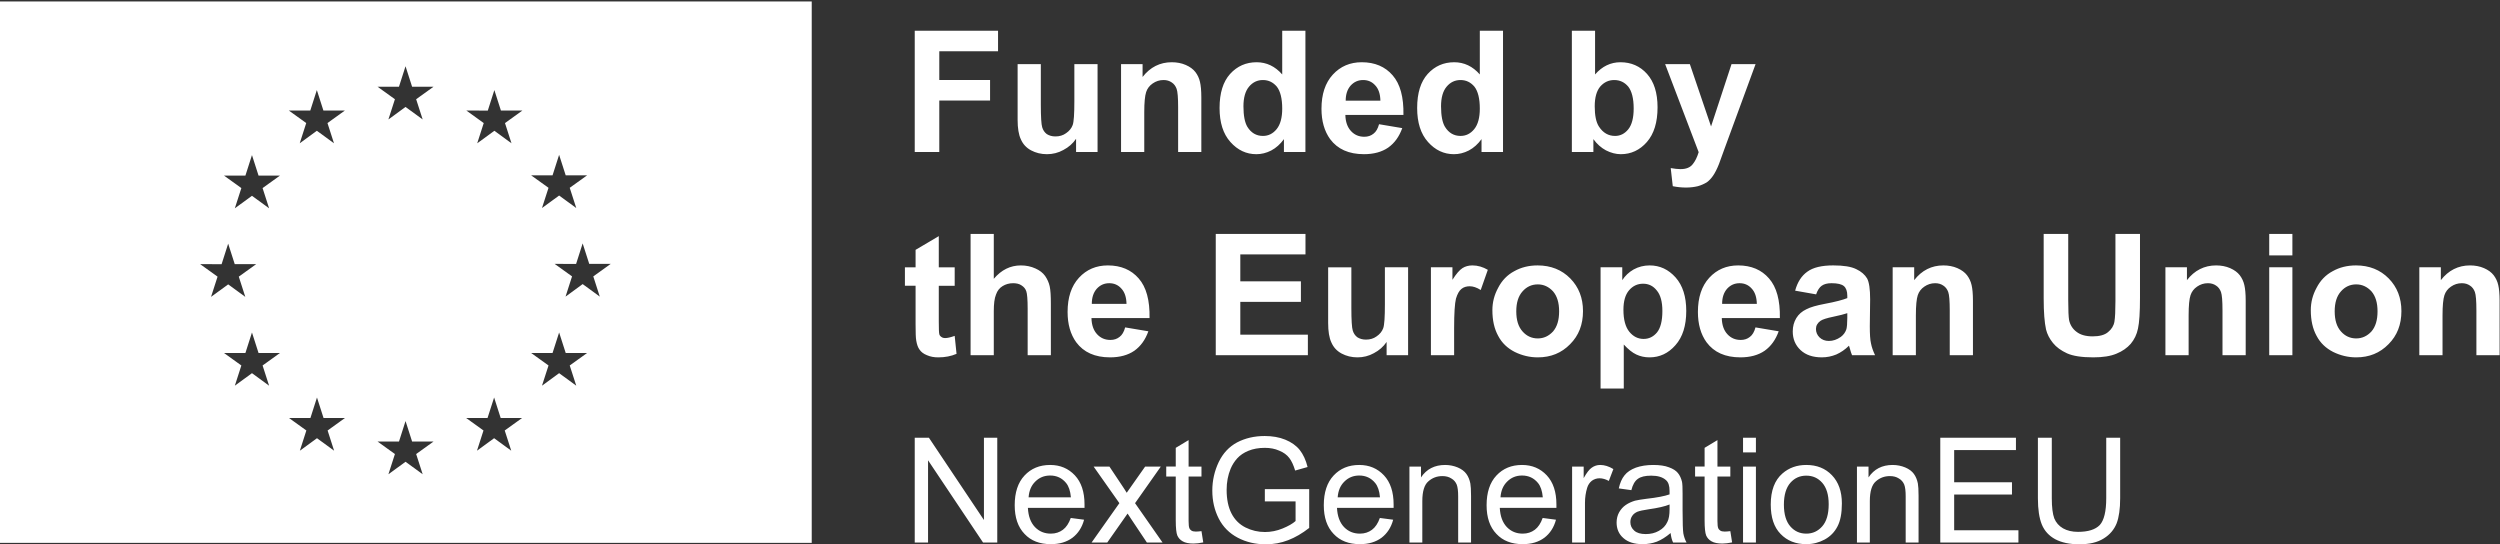 <svg xmlns="http://www.w3.org/2000/svg" xmlns:svg="http://www.w3.org/2000/svg" id="svg1" width="1161.211" height="252.816" viewBox="0 0 1161.211 252.816"><rect x="0" y="0" width="1161.211" height="252.816" fill="#333333" stroke="none"/><defs id="defs1"></defs><g id="g1" transform="translate(-62.449,-27.469)"><g id="group-R5"><path id="path2" d="m 2564.23,1038.27 -59.84,43.75 -59.77,-43.75 22.74,70.63 -60.78,43.67 74.92,-0.08 22.89,71.64 22.97,-71.56 h 74.92 l -60.78,-43.67 z m -82.19,-311.09 -59.84,43.75 -59.84,-43.75 22.81,70.629 -60.78,43.671 74.84,-0.082 22.97,71.641 22.97,-71.559 h 74.84 l -60.78,-43.671 z m -82.81,734.61 22.96,71.64 22.97,-71.55 h 74.85 l -60.78,-43.6 22.81,-70.63 -59.85,43.67 -59.84,-43.67 22.81,70.63 -60.78,43.6 z m -166.09,182.59 22.73,-70.64 -59.76,43.75 -59.92,-43.75 22.73,70.64 -60.7,43.75 74.92,-0.17 22.89,71.64 22.89,-71.47 h 75 z m 21.87,-1144.232 -59.84,43.672 -59.84,-43.672 22.73,70.633 -60.7,43.668 74.84,-0.078 22.97,71.559 22.89,-71.481 h 74.92 l -60.78,-43.668 z m -309.34,-82.269 -59.8,43.672 -59.84,-43.672 22.73,70.633 -60.74,43.668 74.92,-0.078 22.89,71.636 22.93,-71.558 h 74.92 l -60.78,-43.668 z m -82.81,1353.361 22.93,71.56 22.93,-71.48 h 74.93 l -60.79,-43.67 22.78,-70.63 -59.85,43.67 -59.84,-43.67 22.77,70.63 -60.74,43.67 z m -226.49,-1271.092 -59.8,43.672 -59.84,-43.672 22.73,70.633 -60.74,43.668 74.92,-0.078 22.89,71.559 22.93,-71.481 h 74.92 l -60.74,-43.668 z m -83.23,1187.892 22.93,71.64 22.92,-71.55 h 74.93 l -60.75,-43.68 22.74,-70.63 -59.81,43.67 -59.84,-43.67 22.73,70.63 -60.74,43.68 z m -166.57,-270.7 22.77,-70.63 -59.84,43.67 -59.84,-43.67 22.77,70.63 -60.74,43.67 74.88,-0.08 22.93,71.64 22.93,-71.56 h 74.88 z m 22.77,-690.16 -59.84,43.75 -59.84,-43.75 22.77,70.629 -60.74,43.671 74.88,-0.082 22.93,71.641 22.93,-71.559 h 74.88 l -60.74,-43.671 z m -240.81,424.53 74.92,-0.16 22.93,71.72 22.93,-71.56 h 74.88 l -60.74,-43.68 22.74,-70.62 -59.81,43.67 -59.84,-43.67 22.77,70.62 z M 468.367,2068.98 V 178.281 H 3304.39 V 2068.98 H 468.367" style="fill:#ffffff;fill-opacity:1;fill-rule:nonzero;stroke:none" transform="matrix(0.133,0,0,-0.133,0,303.333)"></path><g id="g2" aria-label="NextGenerationEU&#10;Funded by &#10;the European Union" transform="matrix(1.333,0,0,1.333,482.155,279.475)"><path id="path3" d="M 8.521,-0.001 V -28.665 L 27.693,-0.001 h 4.945 V -36.517 H 27.997 V -7.853 L 8.825,-36.517 H 3.88 V -0.001 Z M 55.498,-4.443 c -1.172,0.867 -2.555,1.336 -4.184,1.336 -2.25,0 -4.078,-0.773 -5.555,-2.297 -1.488,-1.582 -2.297,-3.773 -2.449,-6.68 h 19.734 c 0,-0.516 0,-0.926 0,-1.184 0,-4.383 -1.125,-7.746 -3.363,-10.148 -2.25,-2.391 -5.109,-3.621 -8.625,-3.621 -3.668,0 -6.633,1.23 -8.918,3.68 -2.297,2.449 -3.422,5.918 -3.422,10.348 0,4.289 1.125,7.605 3.422,9.996 2.238,2.402 5.297,3.574 9.176,3.574 3.059,0 5.555,-0.762 7.547,-2.25 1.934,-1.477 3.316,-3.562 4.031,-6.27 l -4.641,-0.609 c -0.668,1.887 -1.582,3.258 -2.754,4.125 z M 45.912,-21.271 c 1.371,-1.371 3.105,-2.086 5.145,-2.086 2.297,0 4.137,0.867 5.566,2.602 0.914,1.113 1.477,2.754 1.676,4.992 H 43.557 c 0.164,-2.297 0.926,-4.125 2.355,-5.508 z m 25.049,21.27 7.09,-10.102 1.277,1.945 5.449,8.156 h 5.461 l -9.586,-13.723 8.977,-12.75 H 84.168 l -4.383,6.223 c -0.621,0.867 -1.277,1.84 -2.039,2.906 -0.469,-0.762 -1.078,-1.734 -1.84,-2.848 l -4.184,-6.281 h -5.508 l 8.977,12.75 -9.691,13.723 z M 101.863,-3.822 c -0.656,0 -1.172,-0.105 -1.523,-0.316 -0.363,-0.246 -0.621,-0.504 -0.773,-0.914 -0.152,-0.352 -0.258,-1.172 -0.258,-2.449 V -23.005 h 4.488 v -3.469 h -4.488 v -9.223 l -4.477,2.695 v 6.527 h -3.316 v 3.469 h 3.316 v 15.246 c 0,2.707 0.199,4.441 0.551,5.309 0.363,0.82 0.973,1.535 1.887,2.039 0.867,0.516 2.145,0.762 3.773,0.762 0.973,0 2.098,-0.152 3.375,-0.398 l -0.621,-3.926 c -0.809,0.094 -1.477,0.152 -1.934,0.152 z m 34.723,-10.512 v 6.832 c -1.02,0.926 -2.555,1.793 -4.535,2.602 -1.992,0.82 -4.031,1.23 -6.129,1.23 -2.391,0 -4.641,-0.516 -6.773,-1.582 -2.145,-1.078 -3.773,-2.707 -4.898,-4.898 -1.125,-2.191 -1.688,-4.945 -1.688,-8.215 0,-2.648 0.457,-5.098 1.383,-7.336 0.562,-1.336 1.324,-2.555 2.285,-3.621 1.031,-1.125 2.297,-1.992 3.938,-2.66 1.582,-0.656 3.516,-1.02 5.707,-1.02 1.84,0 3.516,0.305 5.004,0.973 1.523,0.609 2.695,1.477 3.516,2.555 0.809,1.066 1.477,2.496 2.039,4.383 l 4.336,-1.23 c -0.609,-2.449 -1.535,-4.43 -2.754,-5.965 -1.23,-1.523 -2.906,-2.695 -5.004,-3.562 -2.133,-0.867 -4.535,-1.277 -7.184,-1.277 -3.621,0 -6.832,0.762 -9.645,2.238 -2.754,1.477 -4.898,3.773 -6.375,6.832 -1.477,3.117 -2.238,6.434 -2.238,9.949 0,3.621 0.762,6.832 2.238,9.738 1.477,2.906 3.727,5.156 6.633,6.68 2.906,1.535 6.164,2.297 9.785,2.297 2.66,0 5.262,-0.457 7.758,-1.43 2.496,-0.961 4.945,-2.391 7.348,-4.277 V -18.611 h -15.457 v 4.277 z m 26.616,9.891 c -1.172,0.867 -2.555,1.336 -4.184,1.336 -2.25,0 -4.078,-0.773 -5.555,-2.297 -1.488,-1.582 -2.297,-3.773 -2.449,-6.68 h 19.734 c 0,-0.516 0,-0.926 0,-1.184 0,-4.383 -1.125,-7.746 -3.363,-10.148 -2.25,-2.391 -5.109,-3.621 -8.625,-3.621 -3.668,0 -6.633,1.23 -8.918,3.68 -2.297,2.449 -3.422,5.918 -3.422,10.348 0,4.289 1.125,7.605 3.422,9.996 2.238,2.402 5.297,3.574 9.176,3.574 3.059,0 5.555,-0.762 7.547,-2.25 1.934,-1.477 3.316,-3.562 4.031,-6.27 l -4.641,-0.609 c -0.668,1.887 -1.582,3.258 -2.754,4.125 z m -9.586,-16.828 c 1.371,-1.371 3.105,-2.086 5.145,-2.086 2.297,0 4.137,0.867 5.566,2.602 0.914,1.113 1.477,2.754 1.676,4.992 h -14.742 c 0.164,-2.297 0.926,-4.125 2.355,-5.508 z m 27.132,21.27 V -14.439 c 0,-3.41 0.715,-5.707 2.098,-6.879 1.371,-1.23 3,-1.84 4.887,-1.84 1.23,0 2.25,0.258 3.117,0.82 0.914,0.504 1.523,1.277 1.887,2.145 0.352,0.914 0.504,2.285 0.504,4.125 v 16.066 h 4.488 V -16.267 c 0,-2.039 -0.094,-3.527 -0.246,-4.336 -0.258,-1.277 -0.715,-2.402 -1.383,-3.316 -0.656,-0.914 -1.676,-1.688 -3.012,-2.25 -1.324,-0.551 -2.801,-0.867 -4.383,-0.867 -3.668,0 -6.48,1.43 -8.414,4.336 v -3.773 h -4.031 V -0.001 Z M 219.93,-4.443 c -1.172,0.867 -2.555,1.336 -4.184,1.336 -2.25,0 -4.078,-0.773 -5.555,-2.297 -1.488,-1.582 -2.297,-3.773 -2.449,-6.68 h 19.734 c 0,-0.516 0,-0.926 0,-1.184 0,-4.383 -1.125,-7.746 -3.363,-10.148 -2.25,-2.391 -5.109,-3.621 -8.625,-3.621 -3.668,0 -6.633,1.23 -8.918,3.68 -2.297,2.449 -3.422,5.918 -3.422,10.348 0,4.289 1.125,7.605 3.422,9.996 2.238,2.402 5.297,3.574 9.176,3.574 3.059,0 5.555,-0.762 7.547,-2.25 1.934,-1.477 3.316,-3.562 4.031,-6.27 l -4.641,-0.609 c -0.668,1.887 -1.582,3.258 -2.754,4.125 z m -9.586,-16.828 c 1.371,-1.371 3.105,-2.086 5.145,-2.086 2.297,0 4.137,0.867 5.566,2.602 0.914,1.113 1.477,2.754 1.676,4.992 h -14.742 c 0.164,-2.297 0.926,-4.125 2.355,-5.508 z m 27.085,21.27 V -13.818 c 0,-1.887 0.258,-3.621 0.762,-5.262 0.305,-1.02 0.867,-1.828 1.629,-2.449 0.773,-0.551 1.688,-0.867 2.66,-0.867 1.066,0 2.133,0.316 3.258,0.926 l 1.582,-4.137 c -1.582,-0.961 -3.105,-1.43 -4.594,-1.43 -1.066,0 -2.039,0.316 -2.906,0.926 -0.867,0.562 -1.828,1.828 -2.848,3.668 v -4.031 h -4.031 v 26.473 z m 30.706,0 h 4.688 c -0.562,-1.02 -0.914,-2.086 -1.125,-3.211 -0.152,-1.078 -0.258,-3.727 -0.258,-7.852 v -5.977 c 0,-1.98 -0.047,-3.363 -0.199,-4.125 -0.305,-1.23 -0.762,-2.25 -1.43,-3.059 -0.656,-0.82 -1.676,-1.477 -3.105,-1.992 -1.43,-0.562 -3.27,-0.82 -5.508,-0.82 -2.297,0 -4.289,0.316 -6.023,0.926 -1.734,0.656 -3.059,1.523 -3.973,2.695 -0.926,1.125 -1.582,2.66 -1.992,4.547 l 4.383,0.609 c 0.457,-1.887 1.23,-3.211 2.25,-3.926 1.02,-0.762 2.543,-1.125 4.688,-1.125 2.25,0 3.984,0.516 5.098,1.535 0.867,0.715 1.277,1.98 1.277,3.82 0,0.152 0,0.562 0,1.172 -1.734,0.609 -4.383,1.125 -8.062,1.535 -1.723,0.199 -3.059,0.457 -3.973,0.656 -1.172,0.363 -2.238,0.82 -3.211,1.488 -0.973,0.656 -1.734,1.523 -2.344,2.59 -0.562,1.031 -0.867,2.25 -0.867,3.527 0,2.191 0.762,4.031 2.344,5.402 1.582,1.43 3.82,2.145 6.727,2.145 1.734,0 3.422,-0.305 4.945,-0.867 1.535,-0.609 3.117,-1.582 4.805,-3.012 0.152,1.277 0.398,2.344 0.867,3.316 z M 266.905,-11.626 c 0,1.98 -0.258,3.469 -0.762,4.43 -0.609,1.336 -1.582,2.355 -2.965,3.117 -1.324,0.762 -2.848,1.125 -4.582,1.125 -1.793,0 -3.117,-0.41 -3.984,-1.184 -0.914,-0.809 -1.371,-1.781 -1.371,-3 0,-0.773 0.199,-1.477 0.609,-2.098 0.41,-0.656 1.02,-1.113 1.781,-1.477 0.773,-0.305 2.098,-0.609 3.926,-0.867 3.27,-0.457 5.719,-1.02 7.348,-1.688 z m 19.236,7.805 c -0.656,0 -1.172,-0.105 -1.523,-0.316 -0.363,-0.246 -0.621,-0.504 -0.773,-0.914 -0.152,-0.352 -0.258,-1.172 -0.258,-2.449 V -23.005 h 4.488 v -3.469 h -4.488 v -9.223 l -4.477,2.695 v 6.527 h -3.316 v 3.469 h 3.316 v 15.246 c 0,2.707 0.199,4.441 0.551,5.309 0.363,0.82 0.973,1.535 1.887,2.039 0.867,0.516 2.145,0.762 3.773,0.762 0.973,0 2.098,-0.152 3.375,-0.398 l -0.621,-3.926 c -0.809,0.094 -1.477,0.152 -1.934,0.152 z M 296.992,-31.419 v -5.098 h -4.488 v 5.098 z m 0,31.418 V -26.474 h -4.488 v 26.473 z m 8.578,-3.012 c 2.297,2.402 5.309,3.574 8.977,3.574 2.344,0 4.441,-0.562 6.434,-1.629 1.934,-1.078 3.41,-2.555 4.43,-4.547 1.02,-1.934 1.535,-4.582 1.535,-8.004 0,-4.184 -1.172,-7.441 -3.469,-9.844 -2.297,-2.391 -5.262,-3.574 -8.93,-3.574 -3.258,0 -6.012,0.973 -8.309,2.965 -2.707,2.344 -4.078,5.965 -4.078,10.805 0,4.488 1.113,7.91 3.41,10.254 z m 3.422,-17.801 c 1.477,-1.676 3.316,-2.496 5.555,-2.496 2.25,0 4.078,0.82 5.566,2.496 1.477,1.688 2.238,4.184 2.238,7.453 0,3.469 -0.762,6.012 -2.238,7.699 -1.488,1.688 -3.316,2.555 -5.566,2.555 -2.238,0 -4.078,-0.82 -5.555,-2.508 -1.477,-1.676 -2.25,-4.23 -2.25,-7.594 0,-3.363 0.773,-5.918 2.25,-7.605 z m 27.694,20.813 V -14.439 c 0,-3.41 0.715,-5.707 2.098,-6.879 1.371,-1.23 3,-1.84 4.887,-1.84 1.23,0 2.25,0.258 3.117,0.82 0.914,0.504 1.523,1.277 1.887,2.145 0.352,0.914 0.504,2.285 0.504,4.125 v 16.066 h 4.488 V -16.267 c 0,-2.039 -0.094,-3.527 -0.246,-4.336 -0.258,-1.277 -0.715,-2.402 -1.383,-3.316 -0.656,-0.914 -1.676,-1.688 -3.012,-2.25 -1.324,-0.551 -2.801,-0.867 -4.383,-0.867 -3.668,0 -6.48,1.43 -8.414,4.336 v -3.773 h -4.031 v 26.473 z m 51.779,0 V -4.29 H 366.072 V -16.724 h 20.145 v -4.289 H 366.072 V -32.228 h 21.527 v -4.289 H 361.232 V -0.001 Z M 419.061,-15.458 c 0,4.594 -0.762,7.699 -2.238,9.34 -1.535,1.582 -4.031,2.391 -7.605,2.391 -2.039,0 -3.773,-0.41 -5.203,-1.219 -1.43,-0.82 -2.449,-1.992 -3.059,-3.469 -0.562,-1.535 -0.867,-3.82 -0.867,-7.043 v -21.059 h -4.84 v 21.117 c 0,3.82 0.457,6.879 1.371,9.129 0.926,2.238 2.508,3.926 4.641,5.098 2.191,1.172 5.004,1.781 8.414,1.781 3.527,0 6.328,-0.656 8.52,-2.039 2.145,-1.324 3.621,-3.105 4.488,-5.25 0.82,-2.145 1.23,-5.098 1.23,-8.719 v -21.117 h -4.852 z m 0,0" style="fill:#ffffff;fill-opacity:1;fill-rule:nonzero;stroke:none"></path><path id="path4" d="m 12.438,-136.088 v -17.941 h 17.695 v -7.137 H 12.438 v -10.031 h 20.473 v -7.137 H 3.883 v 42.246 z m 55.151,0 v -30.621 h -8.086 v 12.914 c 0,4.43 -0.176,7.207 -0.586,8.32 -0.41,1.125 -1.184,2.074 -2.309,2.836 -1.055,0.773 -2.297,1.125 -3.715,1.125 -1.172,0 -2.18,-0.293 -3.012,-0.832 -0.762,-0.586 -1.289,-1.359 -1.582,-2.355 -0.305,-0.949 -0.48,-3.598 -0.48,-7.91 v -14.098 h -8.086 v 19.406 c 0,2.895 0.363,5.191 1.125,6.785 0.715,1.652 1.887,2.953 3.539,3.844 1.652,0.879 3.48,1.348 5.555,1.348 2.004,0 3.949,-0.469 5.719,-1.465 1.828,-0.949 3.305,-2.25 4.43,-3.902 v 4.605 z m 36.158,-18.996 c 0,-2.367 -0.176,-4.195 -0.469,-5.426 -0.293,-1.301 -0.832,-2.426 -1.594,-3.434 -0.773,-0.996 -1.887,-1.828 -3.363,-2.473 -1.477,-0.645 -3.129,-0.949 -4.898,-0.949 -4.066,0 -7.5,1.711 -10.148,5.133 v -4.477 h -7.5 v 30.621 h 8.086 v -13.863 c 0,-3.422 0.234,-5.73 0.656,-7.02 0.41,-1.242 1.172,-2.25 2.297,-3.012 1.125,-0.773 2.355,-1.184 3.773,-1.184 1.125,0 2.062,0.293 2.836,0.832 0.82,0.527 1.359,1.289 1.711,2.238 0.352,0.949 0.527,3.129 0.527,6.434 v 15.574 h 8.086 z m 36.272,-23.25 h -8.086 v 15.223 c -2.473,-2.836 -5.484,-4.254 -8.906,-4.254 -3.715,0 -6.785,1.359 -9.258,4.078 -2.426,2.707 -3.668,6.609 -3.668,11.859 0,5.074 1.242,9.023 3.785,11.859 2.531,2.836 5.543,4.242 9.023,4.242 1.77,0 3.48,-0.41 5.191,-1.289 1.711,-0.891 3.188,-2.25 4.43,-3.961 v 4.488 h 7.488 z m -19.641,19.465 c 1.289,-1.523 2.883,-2.297 4.828,-2.297 1.957,0 3.539,0.773 4.84,2.297 1.242,1.594 1.887,4.137 1.887,7.676 0,3.129 -0.645,5.543 -1.945,7.137 -1.301,1.594 -2.883,2.367 -4.781,2.367 -2.297,0 -4.125,-1.066 -5.426,-3.188 -0.879,-1.477 -1.359,-3.832 -1.359,-7.137 0,-3.012 0.656,-5.32 1.957,-6.855 z m 43.354,16.406 c -0.891,0.715 -1.945,1.066 -3.188,1.066 -1.887,0 -3.422,-0.656 -4.664,-2.004 -1.242,-1.359 -1.887,-3.188 -1.945,-5.613 h 20.238 c 0.117,-6.188 -1.125,-10.793 -3.773,-13.805 -2.602,-3.012 -6.199,-4.547 -10.746,-4.547 -4.066,0 -7.43,1.418 -10.09,4.312 -2.648,2.895 -3.949,6.844 -3.949,11.918 0,4.254 1.008,7.793 3.012,10.559 2.59,3.48 6.492,5.25 11.801,5.25 3.363,0 6.199,-0.762 8.438,-2.297 2.238,-1.594 3.832,-3.832 4.898,-6.785 l -8.086,-1.359 c -0.41,1.535 -1.066,2.66 -1.945,3.305 z m -9.68,-11.508 c 0,-2.238 0.586,-3.949 1.711,-5.25 1.184,-1.289 2.602,-1.945 4.371,-1.945 1.652,0 3.07,0.586 4.184,1.828 1.184,1.242 1.77,3.012 1.828,5.367 z m 54.82,-24.363 h -8.086 v 15.223 c -2.473,-2.836 -5.484,-4.254 -8.906,-4.254 -3.715,0 -6.785,1.359 -9.258,4.078 -2.426,2.707 -3.668,6.609 -3.668,11.859 0,5.074 1.242,9.023 3.785,11.859 2.531,2.836 5.543,4.242 9.023,4.242 1.77,0 3.48,-0.41 5.191,-1.289 1.711,-0.891 3.188,-2.25 4.43,-3.961 v 4.488 h 7.488 z m -19.641,19.465 c 1.289,-1.523 2.883,-2.297 4.828,-2.297 1.957,0 3.539,0.773 4.84,2.297 1.242,1.594 1.887,4.137 1.887,7.676 0,3.129 -0.645,5.543 -1.945,7.137 -1.301,1.594 -2.883,2.367 -4.781,2.367 -2.297,0 -4.125,-1.066 -5.426,-3.188 -0.879,-1.477 -1.359,-3.832 -1.359,-7.137 0,-3.012 0.656,-5.32 1.957,-6.855 z m 51.129,22.781 v -4.488 c 1.23,1.711 2.707,3.012 4.359,3.902 1.711,0.879 3.48,1.348 5.191,1.348 3.551,0 6.609,-1.406 9.094,-4.242 2.473,-2.836 3.715,-6.844 3.715,-12.094 0,-5.074 -1.242,-8.918 -3.656,-11.625 -2.426,-2.719 -5.543,-4.078 -9.27,-4.078 -3.422,0 -6.363,1.418 -8.848,4.254 v -15.223 h -8.086 v 42.246 z m 2.414,-22.84 c 1.301,-1.465 2.895,-2.238 4.84,-2.238 2.004,0 3.598,0.773 4.898,2.297 1.242,1.594 1.887,4.137 1.887,7.617 0,3.305 -0.645,5.719 -1.887,7.254 -1.242,1.535 -2.777,2.309 -4.605,2.309 -2.297,0 -4.184,-1.066 -5.602,-3.246 -1.008,-1.535 -1.477,-3.902 -1.477,-7.078 0,-3.07 0.645,-5.379 1.945,-6.914 z m 34.271,22.898 c -0.527,1.711 -1.184,3.129 -2.121,4.254 -0.891,1.113 -2.297,1.652 -4.195,1.652 -0.996,0 -2.121,-0.129 -3.422,-0.363 l 0.715,6.316 c 1.477,0.293 3.012,0.469 4.605,0.469 1.523,0 2.883,-0.176 4.125,-0.469 1.242,-0.352 2.238,-0.82 3.129,-1.359 0.82,-0.586 1.535,-1.359 2.18,-2.297 0.656,-0.949 1.359,-2.297 2.062,-4.078 l 1.945,-5.367 10.805,-29.438 h -8.379 l -7.137,21.715 -7.383,-21.715 h -8.613 z M 12.262,-95.911 v -10.863 l -8.086,4.781 v 6.082 H 0.461 v 6.434 H 4.176 v 13.395 c 0,2.883 0.059,4.77 0.234,5.719 0.234,1.359 0.586,2.414 1.184,3.188 0.527,0.762 1.348,1.418 2.531,1.887 1.184,0.527 2.484,0.762 3.949,0.762 2.367,0 4.488,-0.41 6.375,-1.23 l -0.645,-6.258 c -1.477,0.527 -2.543,0.762 -3.305,0.762 -0.527,0 -1.008,-0.117 -1.359,-0.41 -0.352,-0.234 -0.645,-0.586 -0.703,-0.996 -0.117,-0.422 -0.176,-1.887 -0.176,-4.43 v -12.387 h 5.543 v -6.434 z m 11.08,-11.625 v 42.246 h 8.086 v -15.34 c 0,-2.543 0.234,-4.488 0.773,-5.789 0.469,-1.348 1.23,-2.297 2.297,-2.941 1.066,-0.656 2.297,-1.008 3.656,-1.008 1.184,0 2.191,0.234 2.953,0.773 0.82,0.527 1.359,1.172 1.652,2.062 0.293,0.82 0.469,2.895 0.469,6.07 v 16.172 h 8.086 V -83.231 c 0,-2.766 -0.117,-4.77 -0.41,-6.07 -0.293,-1.301 -0.832,-2.484 -1.594,-3.598 -0.773,-1.066 -1.887,-1.957 -3.363,-2.602 -1.535,-0.703 -3.246,-1.066 -5.074,-1.066 -3.656,0 -6.785,1.535 -9.445,4.664 v -15.633 z m 51.92,35.871 c -0.891,0.715 -1.945,1.066 -3.188,1.066 -1.887,0 -3.422,-0.656 -4.664,-2.004 -1.242,-1.359 -1.887,-3.188 -1.945,-5.613 h 20.238 c 0.117,-6.188 -1.125,-10.793 -3.773,-13.805 -2.602,-3.012 -6.199,-4.547 -10.746,-4.547 -4.066,0 -7.43,1.418 -10.09,4.312 -2.648,2.895 -3.949,6.844 -3.949,11.918 0,4.254 1.008,7.793 3.012,10.559 2.59,3.48 6.492,5.25 11.801,5.25 3.363,0 6.199,-0.762 8.438,-2.297 2.238,-1.594 3.832,-3.832 4.898,-6.785 l -8.086,-1.359 c -0.41,1.535 -1.066,2.66 -1.945,3.305 z m -9.68,-11.508 c 0,-2.238 0.586,-3.949 1.711,-5.25 1.184,-1.289 2.602,-1.945 4.371,-1.945 1.652,0 3.07,0.586 4.184,1.828 1.184,1.242 1.77,3.012 1.828,5.367 z m 75.29,17.883 v -7.137 h -23.543 v -11.449 h 21.117 v -7.137 h -21.117 v -9.387 h 22.711 v -7.137 h -31.266 v 42.246 z m 34.922,0 v -30.621 h -8.086 v 12.914 c 0,4.43 -0.176,7.207 -0.586,8.32 -0.41,1.125 -1.184,2.074 -2.309,2.836 -1.055,0.773 -2.297,1.125 -3.715,1.125 -1.172,0 -2.18,-0.293 -3.012,-0.832 -0.762,-0.586 -1.289,-1.359 -1.582,-2.355 -0.305,-0.949 -0.48,-3.598 -0.48,-7.91 v -14.098 h -8.086 v 19.406 c 0,2.895 0.363,5.191 1.125,6.785 0.715,1.652 1.887,2.953 3.539,3.844 1.652,0.879 3.48,1.348 5.555,1.348 2.004,0 3.949,-0.469 5.719,-1.465 1.828,-0.949 3.305,-2.25 4.43,-3.902 v 4.605 z m 16.037,-9.445 c 0,-5.191 0.234,-8.613 0.645,-10.266 0.48,-1.594 1.125,-2.766 1.898,-3.363 0.762,-0.645 1.77,-0.938 2.883,-0.938 1.184,0 2.426,0.41 3.844,1.301 l 2.473,-7.031 c -1.711,-0.996 -3.48,-1.535 -5.367,-1.535 -1.301,0 -2.484,0.305 -3.48,0.949 -1.008,0.645 -2.18,2.004 -3.48,4.066 v -4.359 h -7.5 v 30.621 h 8.086 z m 15.354,2.719 c 1.289,2.473 3.246,4.312 5.777,5.602 2.543,1.242 5.191,1.887 8.027,1.887 4.535,0 8.262,-1.523 11.262,-4.594 3.012,-3.012 4.488,-6.844 4.488,-11.508 0,-4.605 -1.477,-8.379 -4.418,-11.391 -2.953,-3.012 -6.797,-4.547 -11.391,-4.547 -3.012,0 -5.73,0.656 -8.145,2.016 -2.426,1.289 -4.312,3.246 -5.602,5.777 -1.359,2.484 -2.016,5.074 -2.016,7.793 0,3.539 0.656,6.492 2.016,8.965 z m 8.496,-15.516 c 1.406,-1.594 3.188,-2.426 5.309,-2.426 2.062,0 3.832,0.832 5.309,2.426 1.418,1.652 2.121,3.949 2.121,6.961 0,3.07 -0.703,5.367 -2.121,7.02 -1.477,1.594 -3.246,2.426 -5.309,2.426 -2.121,0 -3.902,-0.832 -5.309,-2.426 -1.477,-1.652 -2.191,-3.949 -2.191,-7.02 0,-3.012 0.715,-5.309 2.191,-6.961 z m 27.179,33.867 h 8.086 v -15.34 c 1.535,1.652 2.953,2.824 4.371,3.48 1.359,0.645 2.883,0.996 4.594,0.996 3.551,0 6.551,-1.406 9.035,-4.242 2.531,-2.836 3.773,-6.844 3.773,-11.918 0,-5.016 -1.242,-8.906 -3.715,-11.684 -2.484,-2.777 -5.484,-4.195 -9.023,-4.195 -2.074,0 -3.902,0.48 -5.613,1.418 -1.652,0.949 -2.953,2.191 -3.949,3.715 v -4.477 h -7.559 z m 9.914,-34.219 c 1.301,-1.535 2.953,-2.309 4.898,-2.309 1.945,0 3.539,0.773 4.781,2.367 1.301,1.535 1.945,3.949 1.945,7.137 0,3.48 -0.645,5.953 -1.887,7.488 -1.242,1.477 -2.777,2.25 -4.664,2.25 -1.945,0 -3.598,-0.832 -4.957,-2.484 -1.348,-1.652 -2.062,-4.184 -2.062,-7.664 0,-3.012 0.645,-5.25 1.945,-6.785 z m 42.123,16.219 c -0.891,0.715 -1.945,1.066 -3.188,1.066 -1.887,0 -3.422,-0.656 -4.664,-2.004 -1.242,-1.359 -1.887,-3.188 -1.945,-5.613 h 20.238 c 0.117,-6.188 -1.125,-10.793 -3.773,-13.805 -2.602,-3.012 -6.199,-4.547 -10.746,-4.547 -4.066,0 -7.43,1.418 -10.09,4.312 -2.648,2.895 -3.949,6.844 -3.949,11.918 0,4.254 1.008,7.793 3.012,10.559 2.59,3.48 6.492,5.25 11.801,5.25 3.363,0 6.199,-0.762 8.438,-2.297 2.238,-1.594 3.832,-3.832 4.898,-6.785 l -8.086,-1.359 c -0.41,1.535 -1.066,2.66 -1.945,3.305 z m -9.68,-11.508 c 0,-2.238 0.586,-3.949 1.711,-5.25 1.184,-1.289 2.602,-1.945 4.371,-1.945 1.652,0 3.07,0.586 4.184,1.828 1.184,1.242 1.77,3.012 1.828,5.367 z m 34.699,-6.305 c 0.832,-0.598 1.945,-0.891 3.422,-0.891 2.133,0 3.539,0.352 4.312,1.008 0.762,0.645 1.184,1.77 1.184,3.363 v 0.82 c -1.477,0.598 -4.078,1.301 -7.852,2.004 -2.836,0.539 -4.957,1.125 -6.434,1.898 -1.477,0.703 -2.66,1.711 -3.48,3.059 -0.82,1.359 -1.242,2.895 -1.242,4.664 0,2.602 0.891,4.781 2.719,6.492 1.828,1.711 4.301,2.531 7.43,2.531 1.77,0 3.422,-0.352 5.016,-0.996 1.594,-0.715 3.07,-1.711 4.43,-3.07 0.059,0.176 0.176,0.469 0.293,0.949 0.293,1.055 0.527,1.828 0.773,2.355 h 8.016 c -0.703,-1.477 -1.172,-2.836 -1.418,-4.125 -0.293,-1.242 -0.41,-3.246 -0.41,-5.906 l 0.117,-9.445 c 0,-3.539 -0.352,-5.953 -1.055,-7.254 -0.773,-1.301 -2.016,-2.414 -3.785,-3.246 -1.77,-0.879 -4.418,-1.301 -8.016,-1.301 -4.02,0 -7.031,0.715 -9.035,2.191 -2.004,1.418 -3.422,3.598 -4.242,6.609 l 7.312,1.289 c 0.469,-1.406 1.184,-2.473 1.945,-3 z m 8.918,11.145 c 0,1.945 -0.129,3.246 -0.305,3.961 -0.352,1.055 -0.938,1.945 -1.945,2.707 -1.359,0.949 -2.707,1.418 -4.184,1.418 -1.301,0 -2.367,-0.41 -3.246,-1.242 -0.832,-0.82 -1.242,-1.828 -1.242,-2.941 0,-1.125 0.527,-2.074 1.594,-2.836 0.703,-0.469 2.121,-0.949 4.43,-1.418 2.238,-0.469 3.832,-0.879 4.898,-1.242 z m 43.781,-5.953 c 0,-2.367 -0.176,-4.195 -0.469,-5.426 -0.293,-1.301 -0.832,-2.426 -1.594,-3.434 -0.773,-0.996 -1.887,-1.828 -3.363,-2.473 -1.477,-0.645 -3.129,-0.949 -4.898,-0.949 -4.066,0 -7.5,1.711 -10.148,5.133 v -4.477 h -7.5 v 30.621 h 8.086 v -13.863 c 0,-3.422 0.234,-5.73 0.656,-7.02 0.41,-1.242 1.172,-2.25 2.297,-3.012 1.125,-0.773 2.355,-1.184 3.773,-1.184 1.125,0 2.062,0.293 2.836,0.832 0.82,0.527 1.359,1.289 1.711,2.238 0.352,0.949 0.527,3.129 0.527,6.434 v 15.574 h 8.086 z m 24.647,-0.715 c 0,4.781 0.293,8.32 0.82,10.746 0.41,1.652 1.184,3.188 2.414,4.711 1.184,1.477 2.836,2.66 4.898,3.609 2.074,0.938 5.133,1.406 9.152,1.406 3.305,0 6.012,-0.41 8.086,-1.289 2.062,-0.832 3.715,-2.016 4.957,-3.422 1.23,-1.477 2.121,-3.246 2.531,-5.309 0.469,-2.133 0.703,-5.672 0.703,-10.805 v -22.184 h -8.555 v 23.367 c 0,3.363 -0.117,5.777 -0.352,7.195 -0.234,1.418 -0.996,2.66 -2.238,3.656 -1.184,1.008 -3.012,1.477 -5.367,1.477 -2.367,0 -4.254,-0.527 -5.613,-1.594 -1.348,-0.996 -2.238,-2.414 -2.59,-4.125 -0.176,-1.066 -0.293,-3.422 -0.293,-7.078 v -22.898 h -8.555 z m 70.392,0.715 c 0,-2.367 -0.176,-4.195 -0.469,-5.426 -0.293,-1.301 -0.832,-2.426 -1.594,-3.434 -0.773,-0.996 -1.887,-1.828 -3.363,-2.473 -1.477,-0.645 -3.129,-0.949 -4.898,-0.949 -4.066,0 -7.5,1.711 -10.148,5.133 v -4.477 h -7.5 v 30.621 h 8.086 v -13.863 c 0,-3.422 0.234,-5.73 0.656,-7.02 0.41,-1.242 1.172,-2.25 2.297,-3.012 1.125,-0.773 2.355,-1.184 3.773,-1.184 1.125,0 2.062,0.293 2.836,0.832 0.82,0.527 1.359,1.289 1.711,2.238 0.352,0.949 0.527,3.129 0.527,6.434 v 15.574 h 8.086 z m 16.271,-15.762 v -7.488 h -8.074 v 7.488 z m 0,34.758 v -30.621 h -8.074 v 30.621 z m 8.435,-6.727 c 1.289,2.473 3.246,4.312 5.777,5.602 2.543,1.242 5.191,1.887 8.027,1.887 4.535,0 8.262,-1.523 11.262,-4.594 3.012,-3.012 4.488,-6.844 4.488,-11.508 0,-4.605 -1.477,-8.379 -4.418,-11.391 -2.953,-3.012 -6.797,-4.547 -11.391,-4.547 -3.012,0 -5.73,0.656 -8.145,2.016 -2.426,1.289 -4.312,3.246 -5.602,5.777 -1.359,2.484 -2.016,5.074 -2.016,7.793 0,3.539 0.656,6.492 2.016,8.965 z m 8.496,-15.516 c 1.406,-1.594 3.188,-2.426 5.309,-2.426 2.062,0 3.832,0.832 5.309,2.426 1.418,1.652 2.121,3.949 2.121,6.961 0,3.07 -0.703,5.367 -2.121,7.02 -1.477,1.594 -3.246,2.426 -5.309,2.426 -2.121,0 -3.902,-0.832 -5.309,-2.426 -1.477,-1.652 -2.191,-3.949 -2.191,-7.02 0,-3.012 0.715,-5.309 2.191,-6.961 z m 55.271,3.246 c 0,-2.367 -0.176,-4.195 -0.469,-5.426 -0.293,-1.301 -0.832,-2.426 -1.594,-3.434 -0.773,-0.996 -1.887,-1.828 -3.363,-2.473 -1.477,-0.645 -3.129,-0.949 -4.898,-0.949 -4.066,0 -7.5,1.711 -10.148,5.133 v -4.477 h -7.5 v 30.621 h 8.086 v -13.863 c 0,-3.422 0.234,-5.73 0.656,-7.02 0.41,-1.242 1.172,-2.25 2.297,-3.012 1.125,-0.773 2.355,-1.184 3.773,-1.184 1.125,0 2.062,0.293 2.836,0.832 0.82,0.527 1.359,1.289 1.711,2.238 0.352,0.949 0.527,3.129 0.527,6.434 v 15.574 h 8.086 z m 0,0" style="fill:#ffffff;fill-opacity:1;fill-rule:nonzero;stroke:none"></path></g></g></g></svg>